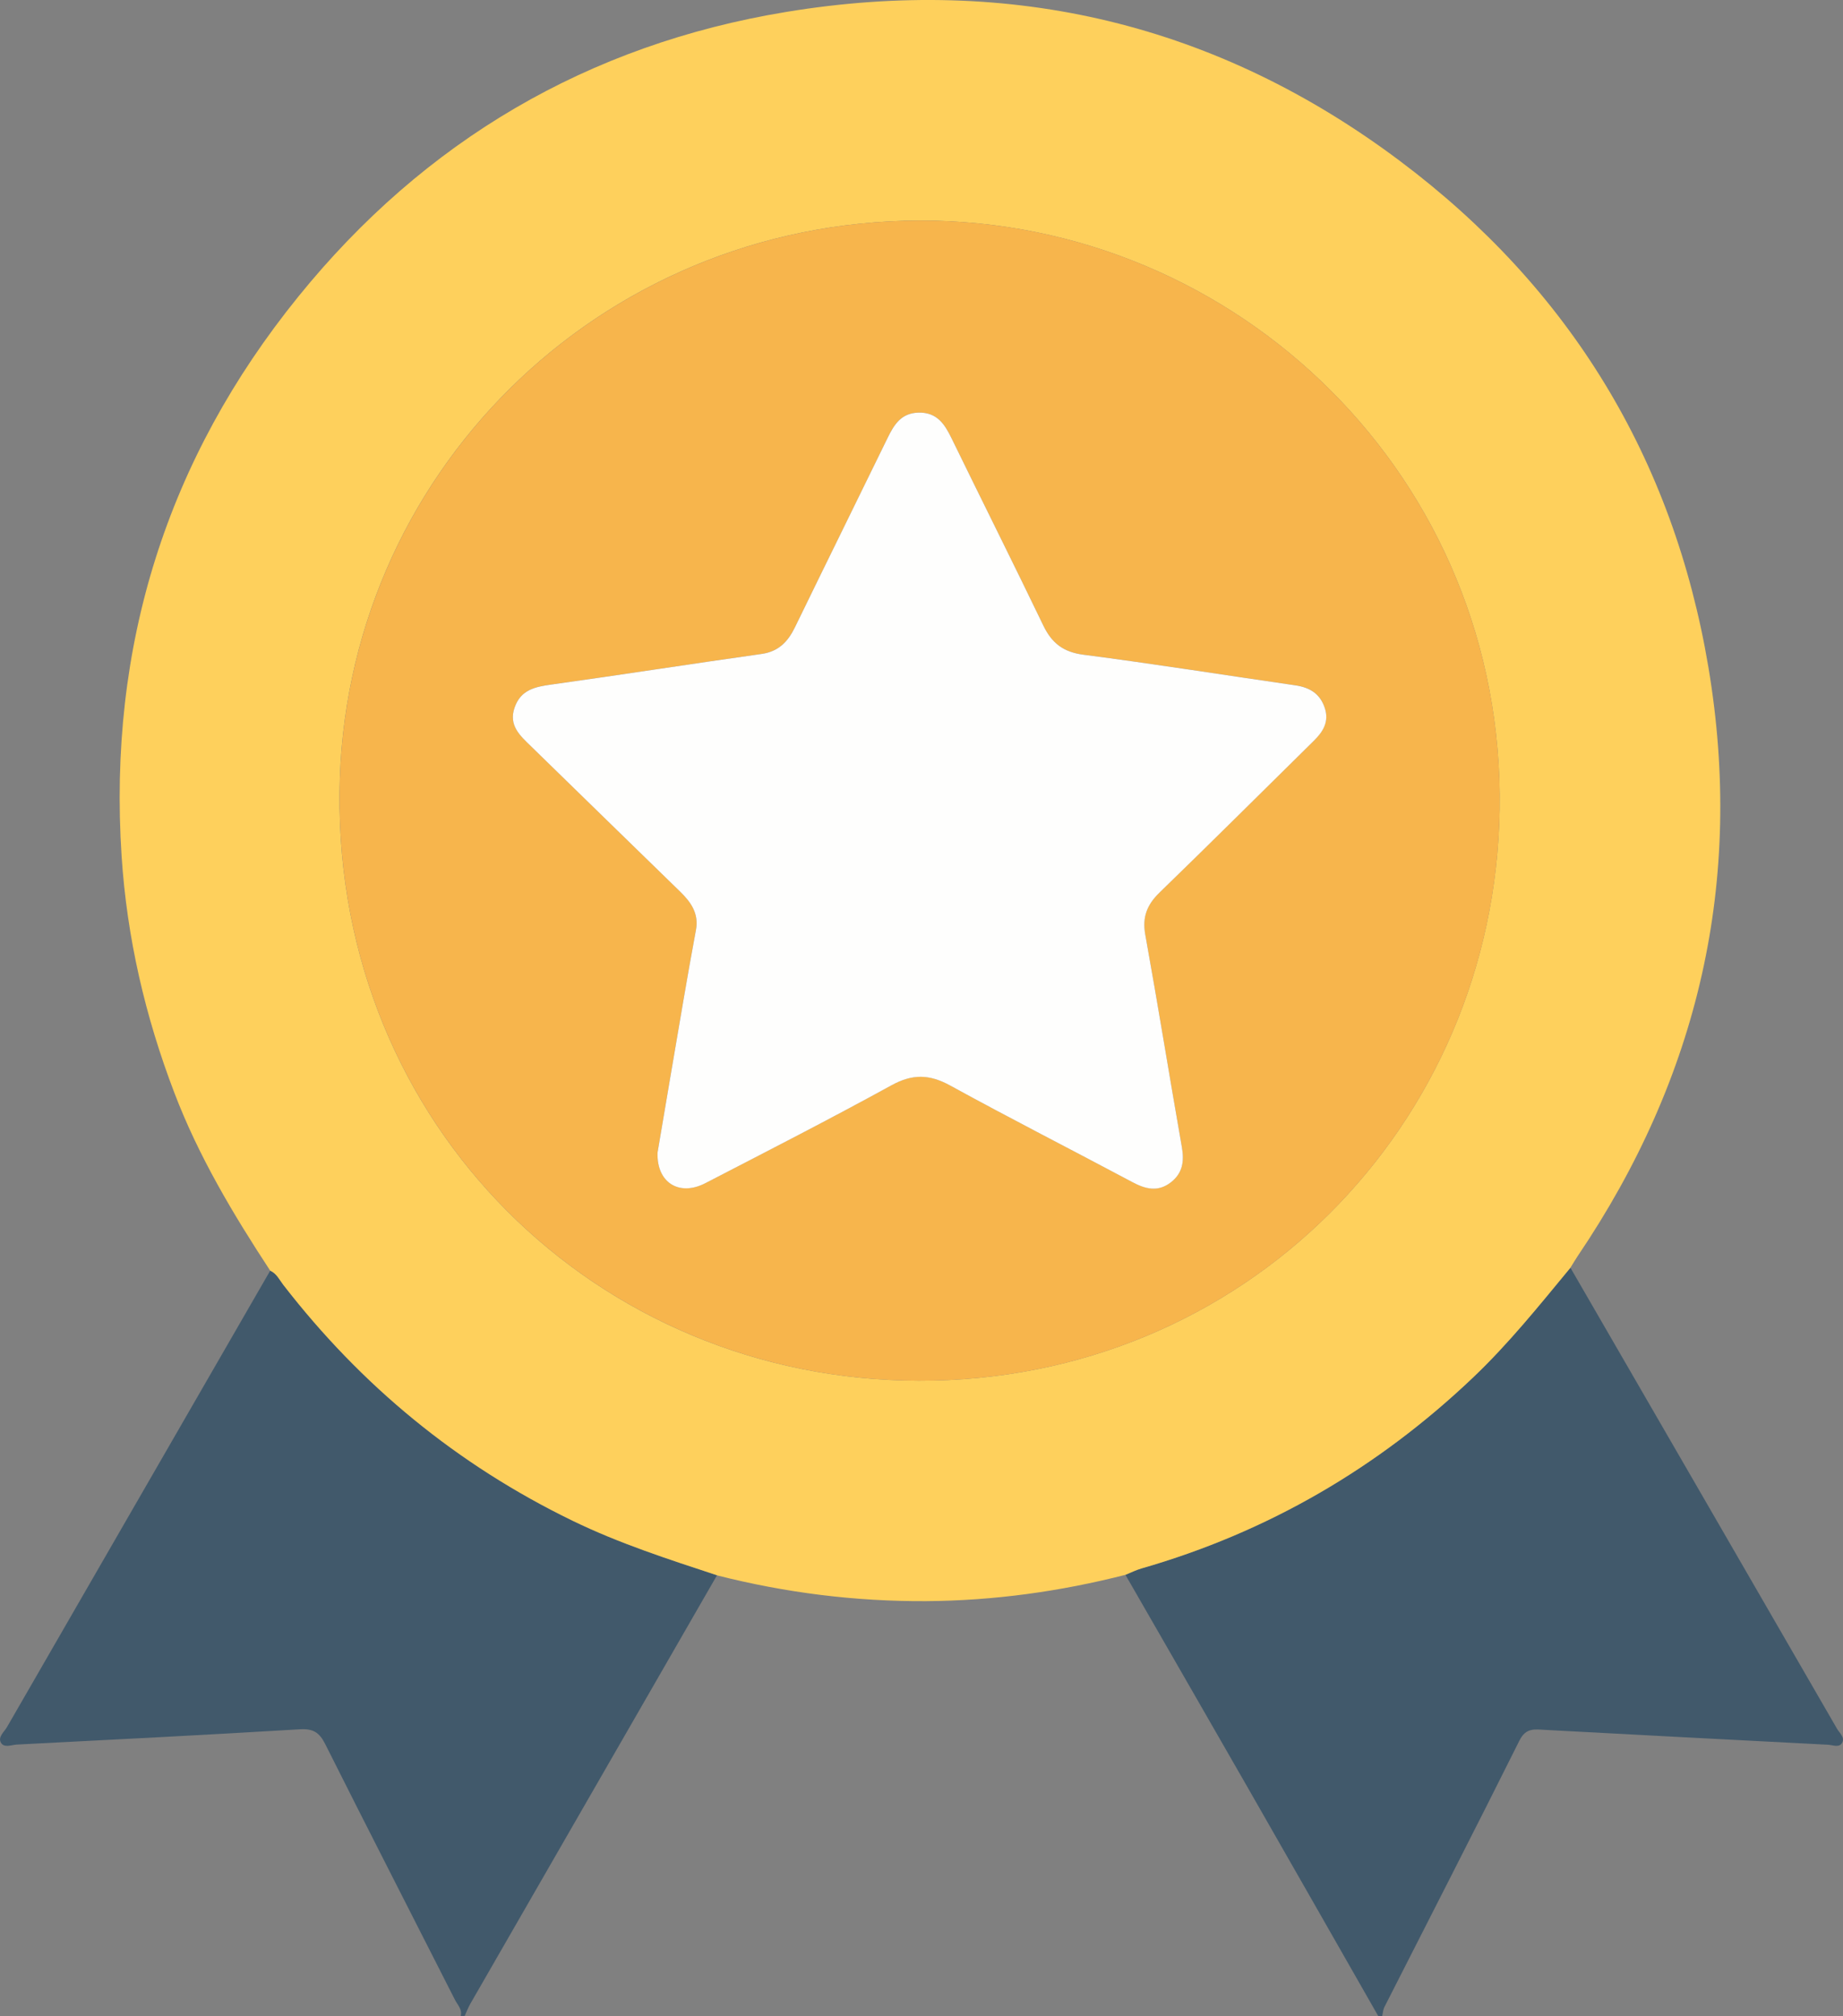 <?xml version="1.0" encoding="UTF-8"?><svg xmlns="http://www.w3.org/2000/svg" viewBox="0 0 347.52 380.19"><rect x="0" y="0" width="347.52" height="380.19" fill="#808080" stroke="none"/><defs><style>.d{fill:#fed05c;}.e{fill:#f7b54c;}.f{fill:#41596b;}.g{fill:#fefefd;}</style></defs><g id="a"/><g id="b"><g id="c"><g><path class="f" d="M259.88,380.19c-8.26-14.46-16.49-28.92-24.77-43.37-7.61-13.29-15.27-26.56-22.9-39.84,1.02-.41,2.01-.91,3.05-1.21,23.8-6.85,44.55-18.93,62.49-35.99,6.72-6.39,12.49-13.59,18.37-20.71,16.76,28.98,33.53,57.95,50.27,86.94,.47,.81,1.52,1.64,.98,2.63-.56,1.03-1.79,.43-2.7,.39-17.78-.91-35.56-1.85-53.34-2.8-1.94-.1-3.6-.46-4.83,2.03-8.37,16.8-16.96,33.49-25.45,50.23-.26,.51-.29,1.14-.42,1.72h-.74Z"/><path class="f" d="M135.2,297.07c-15.51,26.95-31.03,53.89-46.53,80.84-.41,.72-.7,1.51-1.05,2.27h-.74c.31-1.25-.61-2.1-1.09-3.04-8.15-16.08-16.39-32.12-24.47-48.24-1.11-2.21-2.29-2.93-4.79-2.78-17.78,1.07-35.56,1.97-53.35,2.88-1.02,.05-2.44,.71-3.03-.4-.56-1.05,.65-2,1.18-2.92,16.53-28.69,33.08-57.37,49.62-86.05,1.21,.53,1.73,1.71,2.47,2.67,14.73,19.05,32.83,33.94,54.53,44.48,8.79,4.27,18.02,7.25,27.25,10.29Z"/><path class="d" d="M135.2,297.07c-9.23-3.04-18.47-6.02-27.25-10.29-21.7-10.54-39.79-25.43-54.53-44.48-.74-.96-1.26-2.14-2.47-2.67-6.99-10.66-13.51-21.57-18.07-33.54-5.5-14.39-8.94-29.21-9.95-44.63-2.58-39.52,8.5-74.87,33.32-105.52C80.01,26.58,110.85,8.41,148.25,2.25c42.47-7,81.36,2.3,115.78,28.15,31.93,23.97,51.49,56.01,58.11,95.43,6.75,40.2-1.81,77.28-24.65,111.05-.48,.72-.92,1.47-1.37,2.2-5.88,7.12-11.65,14.32-18.37,20.71-17.93,17.05-38.69,29.14-62.49,35.99-1.05,.3-2.04,.8-3.05,1.21-12.33,3.15-24.88,4.88-37.57,4.96-13.31,.08-26.49-1.57-39.43-4.86ZM173.36,41.59c-60.66,.21-108.76,48.31-109.34,107.89-.61,62.76,48.58,110.79,109.25,110.9,61.3,.11,108.54-48.17,109.5-107.67,1.01-62.33-49.22-111.23-109.42-111.12Z"/><path class="e" d="M173.36,41.59c60.2-.11,110.42,48.79,109.42,111.12-.96,59.5-48.2,107.78-109.5,107.67-60.67-.11-109.87-48.14-109.25-110.9,.58-59.58,48.68-107.68,109.34-107.89Zm-49.37,175.75c-.2,5.67,4.08,8.33,9.01,5.78,11.74-6.07,23.52-12.09,35.1-18.46,3.94-2.17,7.15-2.1,11.04,.03,11.37,6.24,22.93,12.13,34.38,18.23,2.49,1.32,4.84,1.91,7.25,.05,2.21-1.71,2.56-3.93,2.09-6.62-2.35-13.37-4.5-26.77-6.91-40.13-.6-3.32,.35-5.63,2.69-7.9,9.76-9.48,19.4-19.07,29.09-28.62,1.76-1.74,2.94-3.63,2.05-6.27-.91-2.69-2.87-3.82-5.54-4.2-13.31-1.93-26.6-4.04-39.93-5.77-3.8-.49-5.98-2.17-7.57-5.49-5.68-11.8-11.55-23.51-17.29-35.28-1.31-2.69-2.74-4.96-6.23-4.89-3.31,.07-4.64,2.27-5.88,4.83-5.78,11.89-11.65,23.74-17.43,35.62-1.32,2.72-3.07,4.61-6.29,5.06-13.19,1.87-26.36,3.92-39.56,5.76-3.11,.43-5.86,.96-7.03,4.36-1.17,3.4,1.05,5.31,3.1,7.3,9.38,9.15,18.76,18.31,28.16,27.45,2.04,1.98,3.51,4.13,2.94,7.19-.84,4.49-1.63,8.98-2.4,13.48-1.65,9.61-3.27,19.22-4.84,28.48Z"/><path class="g" d="M123.99,217.34c1.57-9.26,3.19-18.87,4.84-28.48,.77-4.5,1.56-9,2.4-13.48,.57-3.06-.9-5.2-2.94-7.19-9.4-9.14-18.77-18.3-28.16-27.45-2.05-2-4.27-3.91-3.1-7.3,1.17-3.4,3.92-3.93,7.03-4.36,13.2-1.84,26.37-3.9,39.56-5.76,3.22-.46,4.97-2.34,6.29-5.06,5.78-11.89,11.64-23.74,17.43-35.62,1.24-2.56,2.58-4.76,5.88-4.83,3.49-.07,4.92,2.2,6.23,4.89,5.74,11.77,11.61,23.48,17.29,35.28,1.6,3.32,3.78,5,7.57,5.49,13.34,1.73,26.62,3.84,39.93,5.77,2.67,.39,4.63,1.52,5.54,4.2,.9,2.64-.29,4.54-2.05,6.27-9.69,9.55-19.33,19.15-29.09,28.62-2.34,2.27-3.28,4.59-2.69,7.9,2.41,13.36,4.56,26.76,6.91,40.13,.47,2.69,.12,4.91-2.09,6.62-2.41,1.86-4.77,1.28-7.25-.05-11.45-6.1-23.01-11.99-34.38-18.23-3.89-2.13-7.1-2.2-11.04-.03-11.58,6.36-23.36,12.39-35.1,18.46-4.93,2.55-9.22-.11-9.01-5.78Z"/></g></g></g></svg>